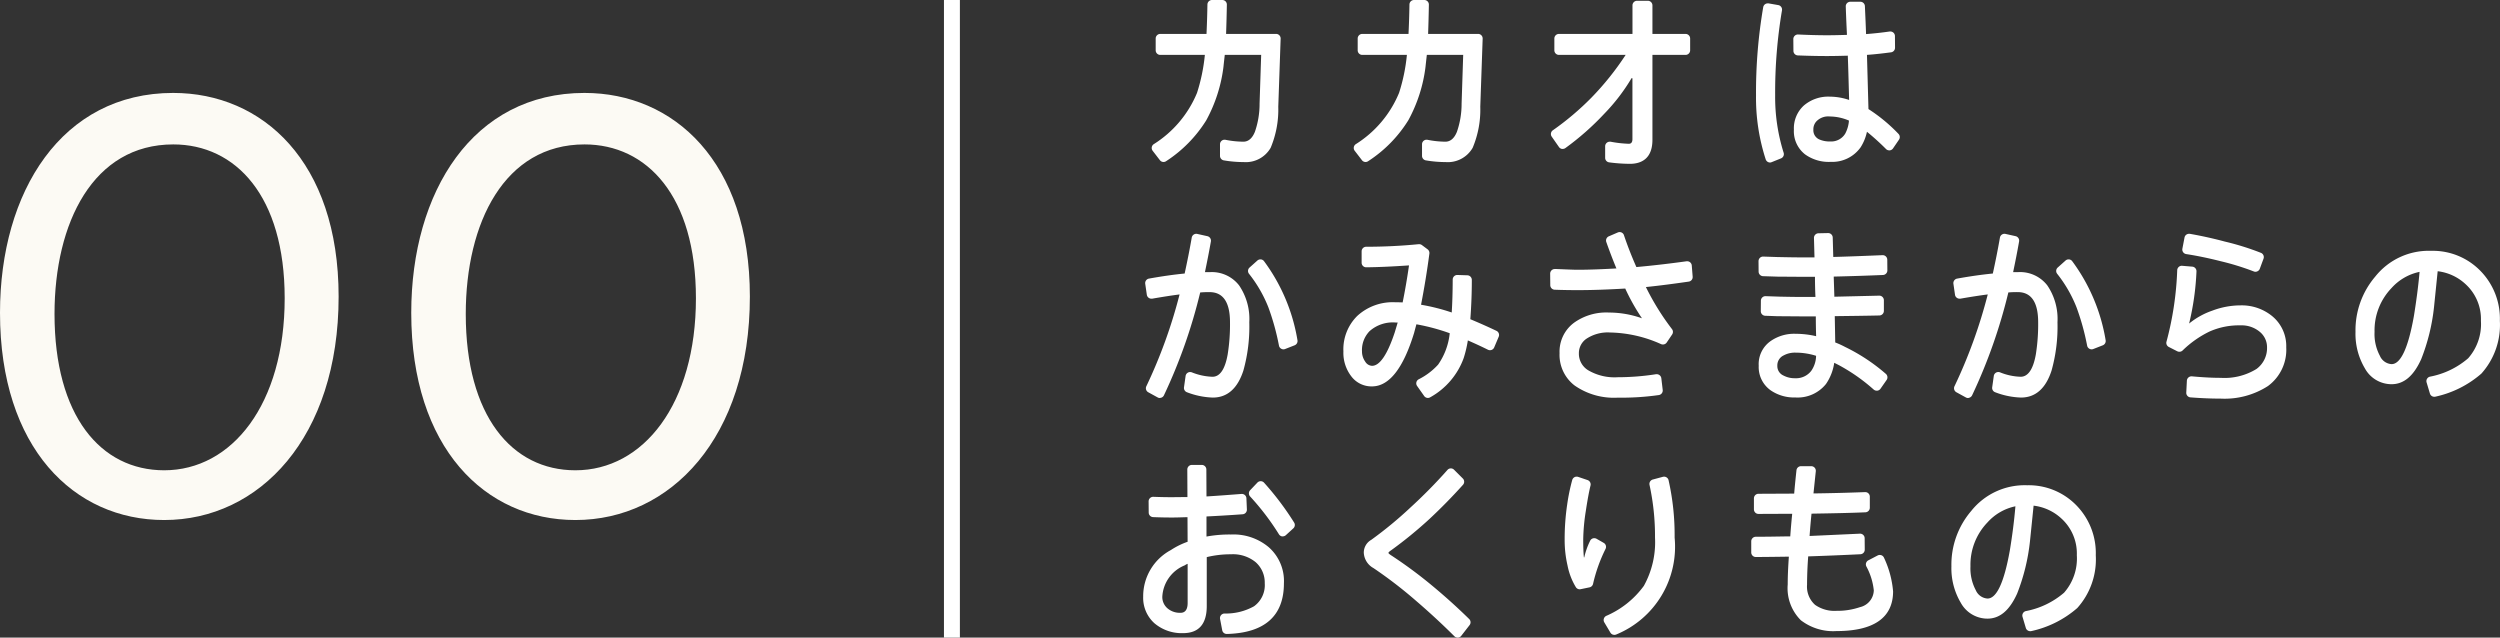 <svg xmlns="http://www.w3.org/2000/svg" width="156.84" height="40"><rect width="100%" height="100%" fill="#333333" stroke="none"/><path d="M10.868 5.83C3.876 5.83 0 12.024 0 19.624c0 8.474 4.636 13 10.3 13 5.966 0 10.944-5.168 10.944-14.022-.002-8.478-4.79-12.772-10.376-12.772Zm0 3.23c3.914 0 6.992 3.23 6.992 9.652 0 6.65-3.306 10.792-7.562 10.792-3.99-.004-6.878-3.42-6.878-9.804 0-5.738 2.432-10.64 7.448-10.64Zm25.8-3.23c-6.992 0-10.868 6.194-10.868 13.794 0 8.474 4.636 13 10.3 13 5.966 0 10.944-5.168 10.944-14.022 0-8.478-4.788-12.772-10.374-12.772Zm0 3.23c3.914 0 6.992 3.23 6.992 9.652 0 6.65-3.306 10.792-7.562 10.792-3.99 0-6.878-3.42-6.878-9.8 0-5.742 2.434-10.644 7.45-10.644Z" fill="#fcfaf4"/><path d="M78.013 10.168a7.4 7.4 0 0 1-1.236-.107.287.287 0 0 1-.239-.283v-.726a.286.286 0 0 1 .288-.287.249.249 0 0 1 .054.005 5.909 5.909 0 0 0 1.124.119c.313 0 .557-.208.723-.618a5.364 5.364 0 0 0 .294-1.776l.1-3.051h-2.284c-.029.259-.071.636-.081.742a9.391 9.391 0 0 1-1.081 3.363 8.266 8.266 0 0 1-2.519 2.564.286.286 0 0 1-.388-.063l-.455-.591a.288.288 0 0 1 .066-.413 6.906 6.906 0 0 0 2.718-3.221 11.382 11.382 0 0 0 .491-2.381h-2.797a.287.287 0 0 1-.288-.287v-.742a.288.288 0 0 1 .288-.287h2.9c.027-.57.047-1.183.058-1.845A.288.288 0 0 1 76.037 0h.644a.286.286 0 0 1 .287.292 98.278 98.278 0 0 1-.048 1.835h3.135a.286.286 0 0 1 .287.3l-.148 4.268a6.2 6.2 0 0 1-.479 2.58 1.8 1.8 0 0 1-1.702.893Zm12.674 0a7.406 7.406 0 0 1-1.236-.107.287.287 0 0 1-.239-.283v-.726a.286.286 0 0 1 .288-.287.249.249 0 0 1 .054.005 5.909 5.909 0 0 0 1.124.119c.313 0 .557-.208.723-.618a5.359 5.359 0 0 0 .294-1.775l.1-3.052h-2.282c-.028.258-.071.632-.081.742a9.363 9.363 0 0 1-1.081 3.362 8.228 8.228 0 0 1-2.52 2.565.282.282 0 0 1-.16.05.287.287 0 0 1-.228-.113l-.455-.591a.288.288 0 0 1 .066-.413 6.9 6.9 0 0 0 2.718-3.221 11.246 11.246 0 0 0 .491-2.381h-2.799a.287.287 0 0 1-.288-.287v-.742a.288.288 0 0 1 .288-.287h2.9q.043-.853.059-1.845A.288.288 0 0 1 88.711 0h.644a.286.286 0 0 1 .287.292 98.278 98.278 0 0 1-.048 1.835h3.135a.286.286 0 0 1 .287.3l-.149 4.268a6.159 6.159 0 0 1-.479 2.58 1.8 1.8 0 0 1-1.701.893Zm11.567.11a10.3 10.3 0 0 1-1.3-.092.287.287 0 0 1-.253-.285v-.724a.287.287 0 0 1 .288-.287.273.273 0 0 1 .049 0 7.338 7.338 0 0 0 1.15.13c.149 0 .224-.1.224-.29V4.911l-.051-.012a11.966 11.966 0 0 1-1.715 2.237 16.86 16.86 0 0 1-2.441 2.154.293.293 0 0 1-.166.053.273.273 0 0 1-.05 0 .287.287 0 0 1-.186-.119l-.454-.651a.288.288 0 0 1 .071-.4 17.392 17.392 0 0 0 2.413-2.04 17.726 17.726 0 0 0 2.154-2.689h-4.185a.288.288 0 0 1-.288-.287v-.742a.288.288 0 0 1 .288-.287h4.613V.336a.288.288 0 0 1 .288-.287h.676a.288.288 0 0 1 .288.287v1.792h2.078a.288.288 0 0 1 .288.287v.742a.288.288 0 0 1-.288.287h-2.078v5.327c0 1.245-.769 1.507-1.413 1.507Zm8.793-.082a.3.3 0 0 1-.12-.026.293.293 0 0 1-.153-.169 12.5 12.5 0 0 1-.608-4.018 31.615 31.615 0 0 1 .451-5.533.289.289 0 0 1 .283-.238.277.277 0 0 1 .05 0l.611.107a.287.287 0 0 1 .233.333 30.942 30.942 0 0 0-.428 5.328 11.644 11.644 0 0 0 .532 3.6.287.287 0 0 1-.165.356l-.579.234a.283.283 0 0 1-.107.026Zm3.776-.04a2.54 2.54 0 0 1-1.581-.472 1.841 1.841 0 0 1-.7-1.55 1.933 1.933 0 0 1 .623-1.513 2.357 2.357 0 0 1 1.625-.558 3.823 3.823 0 0 1 1.217.208l-.02-.711c-.016-.592-.034-1.274-.063-2.067-.44.012-.861.023-1.3.023-.707 0-1.322-.019-1.836-.039a.288.288 0 0 1-.276-.284l-.006-.739a.287.287 0 0 1 .287-.29h.014c.59.028 1.2.048 1.816.048.433 0 .846-.012 1.248-.024-.027-.55-.055-1.147-.075-1.782a.285.285 0 0 1 .08-.209.289.289 0 0 1 .207-.087h.626a.286.286 0 0 1 .287.273c.03.668.056 1.225.073 1.755.5-.037 1-.093 1.483-.162a.275.275 0 0 1 .041 0 .286.286 0 0 1 .188.069.289.289 0 0 1 .1.216l.006.733a.289.289 0 0 1-.248.288c-.461.061-.96.121-1.513.161l.094 3.4a10.269 10.269 0 0 1 1.883 1.556.288.288 0 0 1 .032.363l-.373.547a.29.29 0 0 1-.209.125h-.028a.286.286 0 0 1-.2-.081 15.431 15.431 0 0 0-1.2-1.086 2.957 2.957 0 0 1-.4.979 2.18 2.18 0 0 1-1.902.907Zm-.031-2.849a1.027 1.027 0 0 0-.762.236.726.726 0 0 0-.266.591.625.625 0 0 0 .364.61 1.594 1.594 0 0 0 .695.131 1.03 1.03 0 0 0 .937-.488 2.06 2.06 0 0 0 .236-.822 3.068 3.068 0 0 0-1.204-.257ZM72.767 24.97a.276.276 0 0 1-.138-.036l-.592-.325a.287.287 0 0 1-.12-.377 31.58 31.58 0 0 0 2.085-5.761q-.767.1-1.72.267a.263.263 0 0 1-.05 0 .288.288 0 0 1-.285-.247l-.1-.689a.289.289 0 0 1 .233-.324c.8-.144 1.557-.252 2.24-.318.159-.73.31-1.477.445-2.255a.289.289 0 0 1 .283-.237.263.263 0 0 1 .063.007l.636.142a.289.289 0 0 1 .22.331c-.116.66-.244 1.3-.373 1.924h.324a2.162 2.162 0 0 1 1.817.831 3.738 3.738 0 0 1 .641 2.316 10.239 10.239 0 0 1-.371 3.028c-.364 1.125-1.009 1.695-1.919 1.695a4.905 4.905 0 0 1-1.619-.333.287.287 0 0 1-.188-.309l.1-.711a.288.288 0 0 1 .138-.208.281.281 0 0 1 .147-.041.311.311 0 0 1 .1.017 3.8 3.8 0 0 0 1.3.28c.468 0 .789-.47.954-1.395a11.8 11.8 0 0 0 .147-2.024c0-1.255-.431-1.891-1.281-1.891h-.02a5.37 5.37 0 0 0-.569.022 33.224 33.224 0 0 1-2.275 6.453.285.285 0 0 1-.259.162Zm7.753-3.053a.283.283 0 0 1-.137-.036.287.287 0 0 1-.145-.195 15.308 15.308 0 0 0-.666-2.407 8.264 8.264 0 0 0-1.212-2.1.288.288 0 0 1 .032-.395l.49-.438a.289.289 0 0 1 .192-.073h.023a.283.283 0 0 1 .2.108 11.458 11.458 0 0 1 2.1 4.957.288.288 0 0 1-.176.324l-.6.235a.275.275 0 0 1-.102.02Zm9.06 3.048a.285.285 0 0 1-.235-.123l-.442-.628a.283.283 0 0 1-.045-.23.287.287 0 0 1 .142-.187 4.148 4.148 0 0 0 1.222-.923 4.191 4.191 0 0 0 .723-1.919l.006-.049a12.9 12.9 0 0 0-2.091-.561c-.054.2-.123.454-.14.524-.682 2.242-1.571 3.372-2.648 3.372a1.584 1.584 0 0 1-1.3-.636 2.412 2.412 0 0 1-.492-1.557 2.946 2.946 0 0 1 .874-2.233 3.283 3.283 0 0 1 2.4-.851c.153 0 .3 0 .442.01.143-.7.278-1.481.4-2.324-1.1.075-1.951.112-2.685.119a.287.287 0 0 1-.288-.287v-.715a.287.287 0 0 1 .286-.287 33.683 33.683 0 0 0 3.294-.161h.031a.291.291 0 0 1 .171.056l.355.265a.289.289 0 0 1 .114.271 53.688 53.688 0 0 1-.523 3.207 12.5 12.5 0 0 1 1.925.486c.037-.586.058-1.28.061-2.067a.287.287 0 0 1 .288-.286l.632.02a.289.289 0 0 1 .279.288 33.122 33.122 0 0 1-.093 2.467c.519.216 1.07.459 1.638.729a.287.287 0 0 1 .142.371l-.283.67a.288.288 0 0 1-.164.157.282.282 0 0 1-.1.017.277.277 0 0 1-.127-.029 27.485 27.485 0 0 0-1.262-.585 7.405 7.405 0 0 1-.26 1.105 4.6 4.6 0 0 1-2.1 2.463.282.282 0 0 1-.147.041Zm-2.029-4.732a2.193 2.193 0 0 0-1.627.54 1.7 1.7 0 0 0-.478 1.276 1.087 1.087 0 0 0 .2.633.525.525 0 0 0 .43.268c.482 0 .959-.7 1.42-2.083 0 0 .155-.508.19-.634Zm13.942 4.714a4.3 4.3 0 0 1-2.712-.765 2.418 2.418 0 0 1-.94-2.027 2.255 2.255 0 0 1 .888-1.893 3.463 3.463 0 0 1 2.214-.654 6.173 6.173 0 0 1 2.068.361 12.939 12.939 0 0 1-1.05-1.867c-1.088.064-2.064.1-2.982.1-.518 0-1-.009-1.445-.026a.287.287 0 0 1-.276-.284l-.007-.729a.287.287 0 0 1 .084-.2.284.284 0 0 1 .2-.085h.122c.659.027 1.091.046 1.3.046.844 0 1.747-.044 2.45-.083a33.946 33.946 0 0 1-.633-1.655.286.286 0 0 1 .157-.36l.563-.243a.293.293 0 0 1 .231 0 .287.287 0 0 1 .155.171c.222.662.485 1.333.78 2 .982-.088 2.041-.21 3.149-.363h.04a.282.282 0 0 1 .18.063.287.287 0 0 1 .106.2l.056.708a.286.286 0 0 1-.246.305c-.908.131-1.805.251-2.688.341a15.735 15.735 0 0 0 1.634 2.635.288.288 0 0 1 .013.34l-.342.506a.29.29 0 0 1-.353.1 8.138 8.138 0 0 0-3.2-.73 2.423 2.423 0 0 0-1.493.4 1.092 1.092 0 0 0-.463.907 1.211 1.211 0 0 0 .588 1.065 3.263 3.263 0 0 0 1.854.435 15.61 15.61 0 0 0 2.4-.19.308.308 0 0 1 .044 0 .285.285 0 0 1 .173.059.289.289 0 0 1 .113.195l.087.737a.289.289 0 0 1-.24.317 16.5 16.5 0 0 1-2.579.163Zm11.133-.012a2.589 2.589 0 0 1-1.538-.445 1.785 1.785 0 0 1-.753-1.541 1.766 1.766 0 0 1 .764-1.563 2.576 2.576 0 0 1 1.548-.445 5.643 5.643 0 0 1 1.29.151c-.01-.353-.02-.76-.02-1.243h-.837l-1.586-.012-.752-.027a.287.287 0 0 1-.277-.29l.006-.656a.287.287 0 0 1 .287-.284l.882.03c.516.011 1 .02 1.428.02h.826c-.019-.4-.03-.82-.03-1.263h-.657l-1.7-.012-.9-.028a.289.289 0 0 1-.279-.284l-.006-.657a.3.3 0 0 1 .087-.209.29.29 0 0 1 .2-.081l.9.03c.517.011 1.087.023 1.7.023h.625l-.033-1.214a.288.288 0 0 1 .281-.3l.609-.013a.287.287 0 0 1 .287.279l.034 1.219c.86-.021 1.8-.059 2.8-.1l.3-.012a.287.287 0 0 1 .288.285l.006.669a.288.288 0 0 1-.276.29c-1.01.043-2.046.076-3.09.1l.041 1.263 2.818-.067a.288.288 0 0 1 .288.287v.669a.288.288 0 0 1-.281.287c-.854.02-1.786.031-2.8.043l.03 1.65a5.591 5.591 0 0 1 .609.277 11.633 11.633 0 0 1 2.566 1.694.288.288 0 0 1 .047.384l-.385.551a.291.291 0 0 1-.2.12.21.21 0 0 1-.034 0 .289.289 0 0 1-.191-.071 11.423 11.423 0 0 0-2.176-1.527l-.3-.153a3.111 3.111 0 0 1-.516 1.33 2.28 2.28 0 0 1-1.93.846Zm.021-2.812a1.484 1.484 0 0 0-.757.179.687.687 0 0 0-.387.647.644.644 0 0 0 .386.611 1.5 1.5 0 0 0 .736.169 1.2 1.2 0 0 0 1-.456 1.689 1.689 0 0 0 .309-.951 4.267 4.267 0 0 0-1.286-.199Zm10.821 2.847a.276.276 0 0 1-.138-.036l-.592-.325a.286.286 0 0 1-.121-.377 31.611 31.611 0 0 0 2.087-5.761q-.768.1-1.721.267a.256.256 0 0 1-.05 0 .289.289 0 0 1-.168-.055.279.279 0 0 1-.116-.192l-.1-.689a.289.289 0 0 1 .234-.324c.8-.144 1.556-.252 2.239-.318.16-.729.311-1.477.446-2.255a.286.286 0 0 1 .123-.189.3.3 0 0 1 .16-.049.263.263 0 0 1 .063.007l.636.142a.289.289 0 0 1 .22.331c-.115.66-.244 1.3-.374 1.924h.325a2.162 2.162 0 0 1 1.817.831 3.738 3.738 0 0 1 .64 2.316 10.213 10.213 0 0 1-.371 3.028c-.363 1.125-1.008 1.695-1.918 1.695a4.9 4.9 0 0 1-1.619-.333.287.287 0 0 1-.188-.309l.1-.711a.287.287 0 0 1 .284-.249.311.311 0 0 1 .1.017 3.707 3.707 0 0 0 1.3.28c.467 0 .787-.47.953-1.395a12.017 12.017 0 0 0 .147-2.024c0-1.255-.431-1.891-1.281-1.891h-.021a5.6 5.6 0 0 0-.568.021 33.347 33.347 0 0 1-2.274 6.454.293.293 0 0 1-.171.149.3.3 0 0 1-.083.02Zm7.753-3.053a.283.283 0 0 1-.137-.036.287.287 0 0 1-.145-.195 15.256 15.256 0 0 0-.667-2.407 8.237 8.237 0 0 0-1.211-2.1.287.287 0 0 1 .032-.395l.49-.438a.289.289 0 0 1 .192-.073h.023a.285.285 0 0 1 .2.107 11.444 11.444 0 0 1 2.1 4.958.287.287 0 0 1-.175.324l-.6.235a.275.275 0 0 1-.103.02Zm8.098 3.091c-.584 0-1.2-.025-1.895-.078a.286.286 0 0 1-.266-.3l.038-.75a.288.288 0 0 1 .1-.2.283.283 0 0 1 .188-.07h.026c.691.063 1.283.094 1.809.094a3.818 3.818 0 0 0 2.243-.556 1.621 1.621 0 0 0 .663-1.358 1.245 1.245 0 0 0-.423-.945 1.774 1.774 0 0 0-1.247-.433 4.53 4.53 0 0 0-1.942.389 6.406 6.406 0 0 0-1.689 1.19.283.283 0 0 1-.2.077.3.3 0 0 1-.13-.03l-.53-.27a.287.287 0 0 1-.146-.338 19.938 19.938 0 0 0 .672-4.487.294.294 0 0 1 .1-.2.287.287 0 0 1 .189-.07l.656.055a.288.288 0 0 1 .263.306 16.768 16.768 0 0 1-.462 3.264 4.738 4.738 0 0 1 1.454-.809 5.024 5.024 0 0 1 1.764-.331 3.018 3.018 0 0 1 2 .68 2.429 2.429 0 0 1 .876 1.953 2.823 2.823 0 0 1-1.152 2.431 5.027 5.027 0 0 1-2.959.786Zm2.185-7.957a.3.3 0 0 1-.106-.02 16.191 16.191 0 0 0-2.074-.642c-.786-.2-1.515-.349-2.171-.449a.291.291 0 0 1-.192-.119.287.287 0 0 1-.047-.22l.134-.7a.287.287 0 0 1 .282-.233.241.241 0 0 1 .047 0 25.34 25.34 0 0 1 2.2.487 16.578 16.578 0 0 1 2.269.709.288.288 0 0 1 .159.365l-.234.631a.285.285 0 0 1-.152.162.279.279 0 0 1-.116.028Zm11.215 7.841a.285.285 0 0 1-.275-.2l-.209-.7a.287.287 0 0 1 .208-.361 5.139 5.139 0 0 0 2.4-1.154 3.24 3.24 0 0 0 .8-2.351 2.965 2.965 0 0 0-.994-2.327 3.092 3.092 0 0 0-1.719-.783l-.229 2.245a12.492 12.492 0 0 1-.805 3.273c-.478 1.057-1.086 1.57-1.864 1.57a1.908 1.908 0 0 1-1.672-1 4.229 4.229 0 0 1-.585-2.278 5.186 5.186 0 0 1 1.242-3.478 4.287 4.287 0 0 1 3.508-1.612 4.169 4.169 0 0 1 3.073 1.243 4.285 4.285 0 0 1 1.234 3.15 4.572 4.572 0 0 1-1.16 3.309 6.483 6.483 0 0 1-2.885 1.447.274.274 0 0 1-.068.007Zm-.926-7.836a3.243 3.243 0 0 0-1.754 1.011 3.831 3.831 0 0 0-1.069 2.754 2.9 2.9 0 0 0 .334 1.5.856.856 0 0 0 .735.523c.573 0 1.044-1.016 1.4-3.02.155-.962.276-1.871.355-2.768ZM76.959 39.772a.287.287 0 0 1-.282-.233l-.135-.709a.285.285 0 0 1 .057-.232.288.288 0 0 1 .215-.109 3.609 3.609 0 0 0 1.858-.454 1.629 1.629 0 0 0 .673-1.443 1.7 1.7 0 0 0-.571-1.323 2.239 2.239 0 0 0-1.544-.495 6.316 6.316 0 0 0-1.523.177v3.07c0 1.131-.5 1.7-1.487 1.7a2.651 2.651 0 0 1-1.793-.618 2.143 2.143 0 0 1-.708-1.673 3.288 3.288 0 0 1 1.736-2.922 4.807 4.807 0 0 1 1.051-.52l-.007-1.54h-.126c-.33.011-.6.019-.84.019-.4 0-.8-.008-1.193-.025a.287.287 0 0 1-.275-.285l-.006-.7a.287.287 0 0 1 .287-.289h.012q.619.024 1.153.024l.984-.01-.008-1.731a.291.291 0 0 1 .084-.2.287.287 0 0 1 .2-.084h.623a.288.288 0 0 1 .288.286l.008 1.692c.717-.043 1.45-.1 2.194-.157h.024a.284.284 0 0 1 .287.275l.03.7a.287.287 0 0 1-.266.3c-.856.063-1.61.105-2.269.138v1.261a7.9 7.9 0 0 1 1.534-.129 3.433 3.433 0 0 1 2.363.789 2.827 2.827 0 0 1 .961 2.271c0 2.051-1.208 3.12-3.589 3.18Zm-2.451-4.4a.645.645 0 0 0-.175.092 2.247 2.247 0 0 0-1.414 1.969.93.93 0 0 0 .318.726 1.186 1.186 0 0 0 .836.285c.2 0 .435-.108.435-.619Zm5.929-1.719a.291.291 0 0 1-.2-.131 15.747 15.747 0 0 0-1.805-2.371.288.288 0 0 1 0-.4l.451-.474a.285.285 0 0 1 .209-.089.286.286 0 0 1 .21.094 17.952 17.952 0 0 1 1.886 2.5.286.286 0 0 1-.05.365l-.469.428a.291.291 0 0 1-.194.075ZM91.444 40a.293.293 0 0 1-.2-.082 43.732 43.732 0 0 0-2.369-2.192 27.746 27.746 0 0 0-2.711-2.088 1.165 1.165 0 0 1-.605-.964.92.92 0 0 1 .469-.807 24.8 24.8 0 0 0 2.456-2.026 31.521 31.521 0 0 0 2.321-2.356.286.286 0 0 1 .206-.1h.01a.283.283 0 0 1 .2.084l.549.548a.287.287 0 0 1 .01.4 34.354 34.354 0 0 1-2.087 2.128 26.163 26.163 0 0 1-2.411 1.972c-.05.034-.177.12-.177.171 0 .019.033.064.2.171a28.041 28.041 0 0 1 2.589 1.921 37.21 37.21 0 0 1 2.275 2.054.286.286 0 0 1 .027.382l-.524.675a.287.287 0 0 1-.208.112Zm9.831-.172a.287.287 0 0 1-.246-.141l-.385-.648a.289.289 0 0 1 .122-.4 5.72 5.72 0 0 0 2.363-1.884 5.658 5.658 0 0 0 .7-3.031 15.127 15.127 0 0 0-.344-3.3.287.287 0 0 1 .206-.341l.634-.17a.314.314 0 0 1 .074-.009.276.276 0 0 1 .147.041.283.283 0 0 1 .133.18 15.665 15.665 0 0 1 .38 3.6 5.951 5.951 0 0 1-3.652 6.076.288.288 0 0 1-.132.027Zm-2.169-2.857a.289.289 0 0 1-.242-.132 4.151 4.151 0 0 1-.524-1.365 7.1 7.1 0 0 1-.18-1.644 14.779 14.779 0 0 1 .159-2.181 12.3 12.3 0 0 1 .316-1.533.289.289 0 0 1 .143-.18.277.277 0 0 1 .135-.033.294.294 0 0 1 .093.014l.59.2a.289.289 0 0 1 .187.341c-.106.435-.2.968-.3 1.627a12.555 12.555 0 0 0-.158 1.744c0 .486.013.856.042 1.138h.023a4.555 4.555 0 0 1 .372-1.047.285.285 0 0 1 .174-.145.281.281 0 0 1 .082-.012.3.3 0 0 1 .143.037l.45.258a.287.287 0 0 1 .113.381 9.8 9.8 0 0 0-.783 2.195.287.287 0 0 1-.221.214l-.559.116a.282.282 0 0 1-.056.006Zm16.108 2.62a3.322 3.322 0 0 1-2.236-.679 2.833 2.833 0 0 1-.824-2.246c0-.447.02-1.023.072-1.743h-.09c-.694.01-1.357.019-1.986.021a.286.286 0 0 1-.2-.083.289.289 0 0 1-.084-.2v-.7a.286.286 0 0 1 .286-.287c.632 0 1.284-.012 1.962-.023h.2c.031-.445.071-.916.122-1.419l-2.118.009a.285.285 0 0 1-.2-.083.289.289 0 0 1-.084-.2v-.692a.287.287 0 0 1 .286-.288l2.24-.011c.034-.431.081-.886.132-1.365l.011-.1a.287.287 0 0 1 .286-.255h.641a.291.291 0 0 1 .214.094.288.288 0 0 1 .072.222l-.146 1.393a130.17 130.17 0 0 0 3.235-.083h.012a.285.285 0 0 1 .288.287v.693a.288.288 0 0 1-.275.287c-.958.042-2.091.064-3.383.085-.05.491-.09.96-.121 1.4.732-.032 3.16-.145 3.165-.145a.284.284 0 0 1 .2.079.28.28 0 0 1 .09.207l.006.716a.286.286 0 0 1-.273.289q-1.733.084-3.275.134a25.071 25.071 0 0 0-.072 1.782 1.531 1.531 0 0 0 .506 1.261 2.123 2.123 0 0 0 1.345.373 4.381 4.381 0 0 0 1.469-.231 1.115 1.115 0 0 0 .868-1.049 4.023 4.023 0 0 0-.471-1.512.288.288 0 0 1 .128-.376l.584-.305a.293.293 0 0 1 .133-.032.339.339 0 0 1 .1.016.29.29 0 0 1 .167.162 6.149 6.149 0 0 1 .569 2.108c-.002 1.644-1.202 2.489-3.551 2.489Zm12.154.007a.287.287 0 0 1-.275-.2l-.208-.7a.287.287 0 0 1 .207-.361 5.147 5.147 0 0 0 2.4-1.154 3.245 3.245 0 0 0 .8-2.351 2.967 2.967 0 0 0-.993-2.326 3.094 3.094 0 0 0-1.719-.783l-.229 2.245a12.587 12.587 0 0 1-.805 3.273c-.478 1.057-1.087 1.57-1.864 1.57a1.909 1.909 0 0 1-1.673-1 4.238 4.238 0 0 1-.585-2.278 5.183 5.183 0 0 1 1.243-3.478 4.287 4.287 0 0 1 3.507-1.612 4.168 4.168 0 0 1 3.073 1.243 4.284 4.284 0 0 1 1.234 3.15 4.567 4.567 0 0 1-1.16 3.309 6.49 6.49 0 0 1-2.884 1.447.276.276 0 0 1-.069.006Zm-.925-7.836a3.242 3.242 0 0 0-1.755 1.011 3.831 3.831 0 0 0-1.069 2.754 2.911 2.911 0 0 0 .334 1.5.859.859 0 0 0 .736.523c.573 0 1.043-1.016 1.4-3.02.157-.953.274-1.865.35-2.768Z" fill="#fff"/><path d="M59.72 0v40" fill="none" stroke="#fff"/></svg>